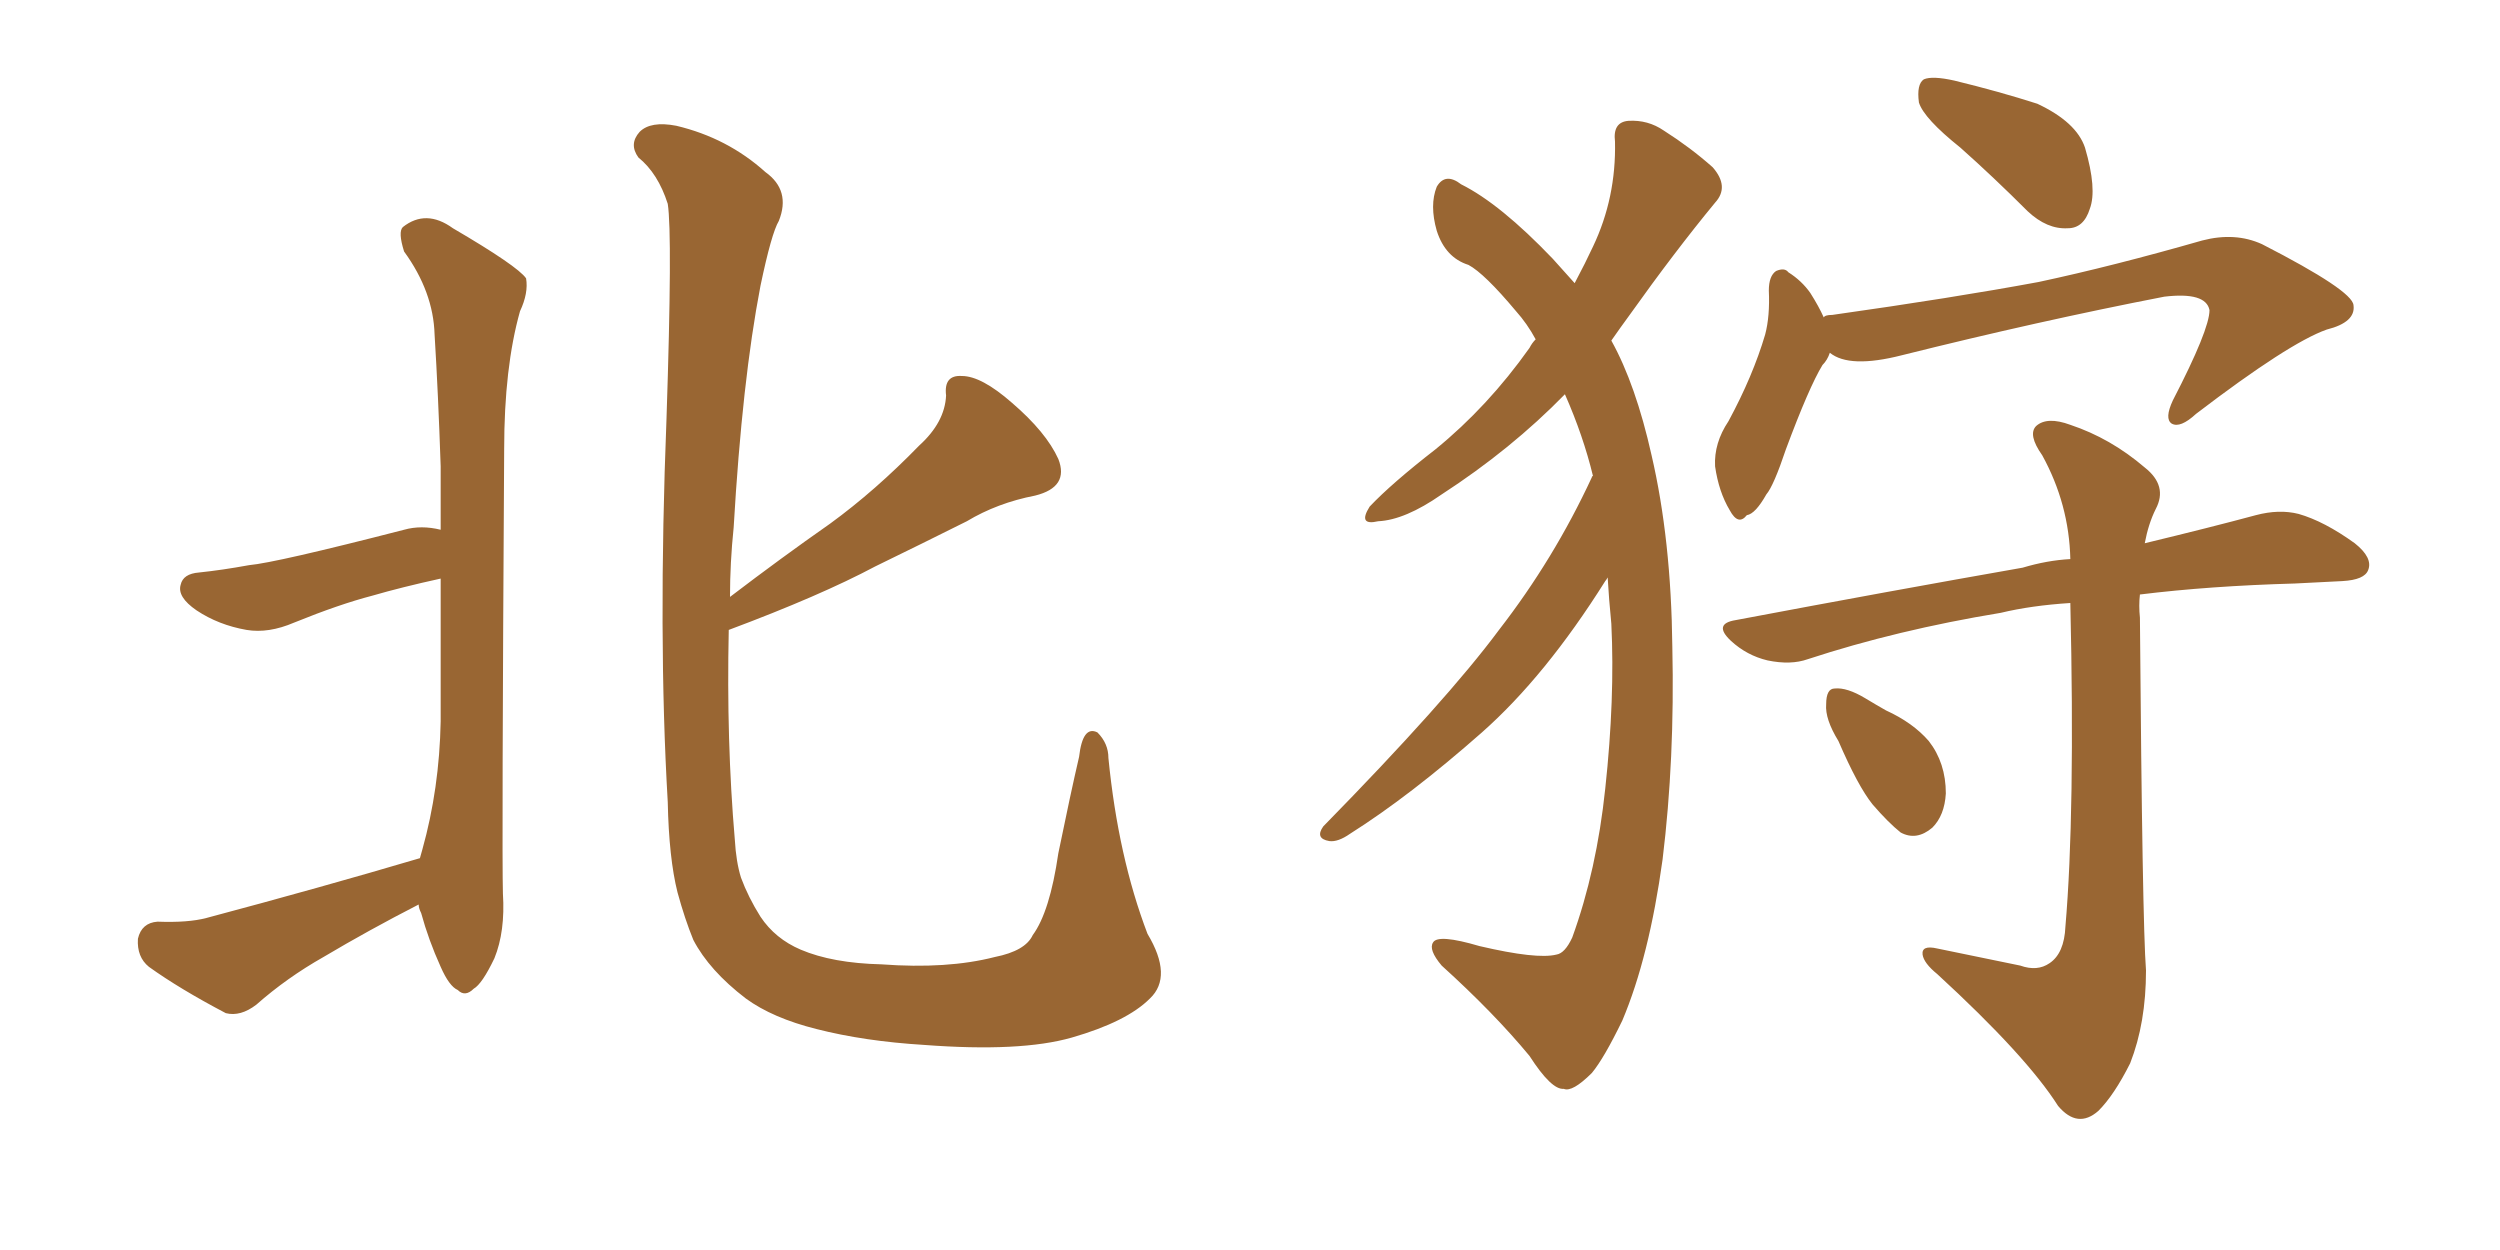 <svg xmlns="http://www.w3.org/2000/svg" xmlns:xlink="http://www.w3.org/1999/xlink" width="300" height="150"><path fill="#996633" padding="10" d="M50.39 102.98L50.39 102.98Q50.54 102.39 50.68 101.95L50.68 101.95Q52.73 94.63 52.88 86.57L52.88 86.57Q52.88 77.78 52.88 69.43L52.88 69.43Q48.19 70.46 44.68 71.48L44.68 71.48Q40.72 72.51 35.30 74.71L35.30 74.71Q32.23 76.03 29.59 75.59L29.59 75.59Q26.22 75 23.58 73.24L23.58 73.24Q21.24 71.63 21.68 70.17L21.68 70.17Q21.97 68.85 23.88 68.70L23.88 68.70Q26.66 68.41 29.88 67.82L29.88 67.82Q33.11 67.53 48.49 63.57L48.49 63.57Q50.54 62.99 52.88 63.57L52.88 63.57Q52.88 59.62 52.88 55.96L52.88 55.96Q52.59 47.31 52.15 40.14L52.15 40.14Q52.00 35.01 48.49 30.18L48.49 30.18Q47.75 27.83 48.34 27.25L48.34 27.25Q51.12 25.05 54.35 27.39L54.35 27.39Q62.11 31.93 63.13 33.40L63.13 33.40Q63.43 35.16 62.40 37.35L62.40 37.35Q60.50 44.09 60.50 53.91L60.50 53.91Q60.21 102.25 60.35 107.23L60.35 107.23Q60.64 111.77 59.33 114.99L59.33 114.99Q57.86 118.07 56.84 118.65L56.84 118.65Q55.81 119.68 54.93 118.80L54.93 118.80Q53.91 118.36 52.88 116.02L52.88 116.02Q51.42 112.79 50.54 109.57L50.54 109.57Q50.24 108.98 50.24 108.54L50.24 108.54Q44.24 111.62 38.82 114.84L38.82 114.84Q34.42 117.33 30.76 120.56L30.76 120.56Q28.86 122.02 27.10 121.58L27.10 121.58Q21.53 118.65 17.87 116.02L17.87 116.02Q16.41 114.84 16.55 112.65L16.55 112.65Q16.99 110.74 18.90 110.60L18.90 110.60Q22.56 110.74 24.76 110.16L24.76 110.16Q38.53 106.49 50.39 102.98ZM137.99 119.82L137.99 119.82L137.99 119.82Q135.21 122.61 128.61 124.51L128.61 124.51Q122.46 126.27 110.89 125.39L110.89 125.39Q103.71 124.95 98.00 123.49L98.00 123.49Q92.72 122.17 89.50 119.82L89.50 119.82Q85.11 116.46 83.20 112.79L83.20 112.79Q82.18 110.30 81.30 107.08L81.30 107.08Q80.27 102.98 80.13 96.24L80.13 96.24Q78.96 76.32 79.98 50.24L79.98 50.24Q80.71 28.13 80.13 24.46L80.13 24.46Q78.96 20.80 76.61 18.90L76.61 18.90Q75.44 17.29 76.76 15.82L76.76 15.82Q78.08 14.50 81.15 15.09L81.15 15.09Q87.30 16.55 91.85 20.65L91.85 20.65Q94.92 22.85 93.46 26.51L93.46 26.51Q92.58 27.98 91.26 34.28L91.26 34.28Q89.06 45.70 88.04 63.28L88.04 63.28Q87.60 67.53 87.60 71.63L87.60 71.63Q93.75 66.94 99.61 62.84L99.61 62.84Q105.03 58.89 110.30 53.47L110.30 53.47Q113.38 50.68 113.53 47.46L113.53 47.46Q113.23 44.97 115.43 45.12L115.43 45.12Q117.77 45.12 121.44 48.34L121.44 48.34Q125.54 51.86 127.00 55.08L127.00 55.08Q128.32 58.45 124.22 59.47L124.22 59.47Q119.68 60.35 116.02 62.55L116.02 62.55Q110.74 65.19 105.03 67.97L105.03 67.97Q98.44 71.48 87.45 75.59L87.45 75.59Q87.16 88.92 88.18 100.78L88.18 100.78Q88.33 103.42 88.92 105.32L88.92 105.32Q89.79 107.67 91.26 110.01L91.26 110.01Q93.02 112.65 96.09 113.96L96.09 113.96Q99.90 115.58 105.76 115.72L105.76 115.72Q113.67 116.31 119.38 114.84L119.38 114.84Q123.05 114.11 123.93 112.21L123.93 112.21Q125.98 109.42 127.00 102.39L127.00 102.39Q128.47 95.21 129.49 90.82L129.49 90.82Q129.93 87.01 131.69 87.89L131.69 87.89Q133.01 89.21 133.01 90.97L133.01 90.97Q134.18 102.83 137.70 112.06L137.70 112.06Q140.77 117.19 137.99 119.82ZM192.92 69.29L192.92 69.29Q192.77 69.58 192.63 69.73L192.63 69.73Q185.45 81.15 177.83 87.89L177.83 87.89Q169.19 95.51 162.01 100.05L162.01 100.05Q160.55 101.07 159.52 100.93L159.52 100.93Q157.76 100.63 158.79 99.17L158.79 99.17Q173.58 84.08 179.88 75.59L179.88 75.59Q186.47 67.09 191.02 57.28L191.02 57.28Q191.02 57.13 191.16 57.13L191.16 57.13Q189.99 52.29 187.79 47.31L187.79 47.31Q181.35 53.91 173.00 59.33L173.00 59.33Q168.60 62.40 165.38 62.55L165.38 62.55Q162.89 63.13 164.36 60.79L164.36 60.79Q166.99 58.01 172.27 53.91L172.27 53.91Q178.56 48.78 183.54 41.75L183.54 41.75Q183.84 41.16 184.28 40.72L184.28 40.72Q183.25 38.82 181.93 37.35L181.93 37.35Q178.13 32.81 176.22 31.79L176.22 31.79Q173.44 30.91 172.41 27.69L172.41 27.69Q171.53 24.61 172.41 22.41L172.41 22.41Q173.44 20.65 175.34 22.12L175.34 22.12Q180.03 24.46 186.33 31.05L186.33 31.05Q187.65 32.52 188.96 33.98L188.96 33.98Q190.28 31.49 191.16 29.59L191.16 29.59Q193.95 23.73 193.80 16.99L193.80 16.99Q193.51 14.65 195.41 14.50L195.41 14.50Q197.75 14.36 199.66 15.67L199.66 15.67Q202.88 17.72 205.52 20.07L205.52 20.07Q207.57 22.41 205.81 24.32L205.81 24.32Q200.98 30.18 195.56 37.79L195.56 37.79Q194.38 39.40 193.36 40.87L193.36 40.87Q196.29 46.14 198.19 54.64L198.19 54.64Q200.54 64.75 200.68 77.64L200.68 77.64Q200.98 91.11 199.51 103.13L199.51 103.13Q197.90 114.84 194.68 122.46L194.68 122.46Q192.48 127.00 191.02 128.76L191.02 128.76Q188.67 131.10 187.65 130.66L187.65 130.66Q186.18 130.81 183.54 126.71L183.54 126.71Q179.30 121.58 173.00 115.87L173.00 115.87Q171.39 113.96 171.97 113.09L171.97 113.09Q172.56 112.06 177.54 113.53L177.54 113.53Q184.42 115.14 186.77 114.55L186.77 114.55Q187.79 114.40 188.67 112.50L188.67 112.50Q191.60 104.44 192.63 94.63L192.63 94.63Q193.80 83.79 193.36 74.85L193.36 74.85Q193.07 71.92 192.92 69.29ZM235.25 17.72L235.25 17.72Q230.86 14.21 230.27 12.30L230.27 12.30Q229.98 10.11 230.86 9.52L230.86 9.52Q231.88 9.08 234.52 9.67L234.52 9.67Q239.94 10.99 244.48 12.45L244.48 12.45Q249.17 14.65 250.20 17.72L250.20 17.72Q251.66 22.71 250.78 25.05L250.78 25.05Q250.05 27.39 248.14 27.39L248.14 27.39Q245.65 27.54 243.31 25.34L243.31 25.34Q239.21 21.24 235.25 17.72ZM219.58 42.33L219.58 42.33Q219.29 43.21 218.70 43.80L218.70 43.80Q217.09 46.44 214.31 53.91L214.31 53.91Q212.84 58.30 211.96 59.33L211.96 59.33Q210.64 61.67 209.62 61.82L209.62 61.82Q208.59 63.13 207.57 61.23L207.57 61.23Q206.25 59.03 205.81 55.96L205.81 55.96Q205.66 53.17 207.42 50.54L207.42 50.54Q210.35 45.12 211.82 40.14L211.82 40.14Q212.40 37.94 212.26 34.86L212.26 34.86Q212.26 33.11 213.13 32.52L213.13 32.52Q214.16 32.08 214.60 32.67L214.60 32.67Q216.21 33.69 217.24 35.16L217.24 35.16Q218.26 36.77 218.85 38.09L218.85 38.09Q218.99 37.79 219.87 37.79L219.87 37.79Q234.38 35.74 244.63 33.84L244.63 33.84Q253.56 31.93 264.26 28.86L264.26 28.86Q268.21 27.83 271.44 29.30L271.44 29.30Q282.28 34.86 282.42 36.62L282.42 36.62Q282.71 38.67 279.20 39.55L279.20 39.55Q274.66 41.16 263.53 49.66L263.53 49.66Q261.62 51.42 260.60 50.83L260.60 50.83Q259.72 50.24 260.74 48.05L260.74 48.05Q265.14 39.55 265.14 37.21L265.14 37.21Q264.70 35.01 259.72 35.60L259.72 35.60Q244.63 38.53 228.22 42.63L228.22 42.63Q221.92 44.24 219.58 42.33ZM242.43 115.87L242.43 115.87Q244.48 116.60 245.95 115.58L245.95 115.58Q247.71 114.40 247.85 111.18L247.85 111.18Q249.02 97.56 248.44 72.36L248.44 72.36Q243.75 72.66 240.09 73.54L240.09 73.54Q227.64 75.59 216.94 79.10L216.94 79.10Q214.89 79.83 212.11 79.25L212.11 79.25Q209.62 78.66 207.71 76.90L207.71 76.90Q205.52 74.85 208.30 74.41L208.30 74.41Q226.90 70.90 242.72 68.12L242.72 68.12Q245.65 67.24 248.44 67.09L248.44 67.09Q248.29 60.50 245.07 54.64L245.07 54.64Q243.31 52.15 244.34 51.12L244.34 51.12Q245.65 49.95 248.44 50.98L248.44 50.98Q253.27 52.59 257.37 56.10L257.37 56.10Q260.16 58.30 258.69 61.08L258.69 61.08Q257.81 62.84 257.37 65.19L257.37 65.19Q265.28 63.28 270.70 61.82L270.70 61.82Q273.49 61.08 275.83 61.67L275.83 61.67Q278.91 62.55 282.57 65.19L282.57 65.19Q284.77 66.94 284.18 68.41L284.18 68.41Q283.74 69.58 281.10 69.73L281.10 69.73Q278.47 69.87 275.39 70.02L275.39 70.02Q265.14 70.31 256.79 71.34L256.79 71.34Q256.64 72.66 256.79 74.12L256.79 74.12Q257.08 110.74 257.52 116.46L257.52 116.46Q257.52 122.75 255.62 127.59L255.62 127.59Q253.71 131.40 251.81 133.30L251.81 133.30Q249.32 135.50 246.97 132.71L246.97 132.71Q243.16 126.71 232.47 116.89L232.47 116.89Q230.86 115.58 230.71 114.55L230.71 114.55Q230.57 113.38 232.47 113.82L232.47 113.82Q237.45 114.84 242.43 115.87ZM220.61 88.92L220.61 88.92L220.61 88.92Q218.99 86.28 219.14 84.52L219.14 84.52Q219.14 82.62 220.17 82.62L220.17 82.62Q221.63 82.47 223.83 83.79L223.83 83.79Q225.29 84.67 226.32 85.25L226.32 85.25Q229.54 86.72 231.45 88.92L231.45 88.92Q233.50 91.55 233.50 95.21L233.50 95.21Q233.35 97.85 231.88 99.32L231.88 99.32Q229.98 100.93 228.08 99.90L228.08 99.90Q226.61 98.73 224.71 96.53L224.71 96.53Q222.95 94.34 220.61 88.92Z"/></svg>